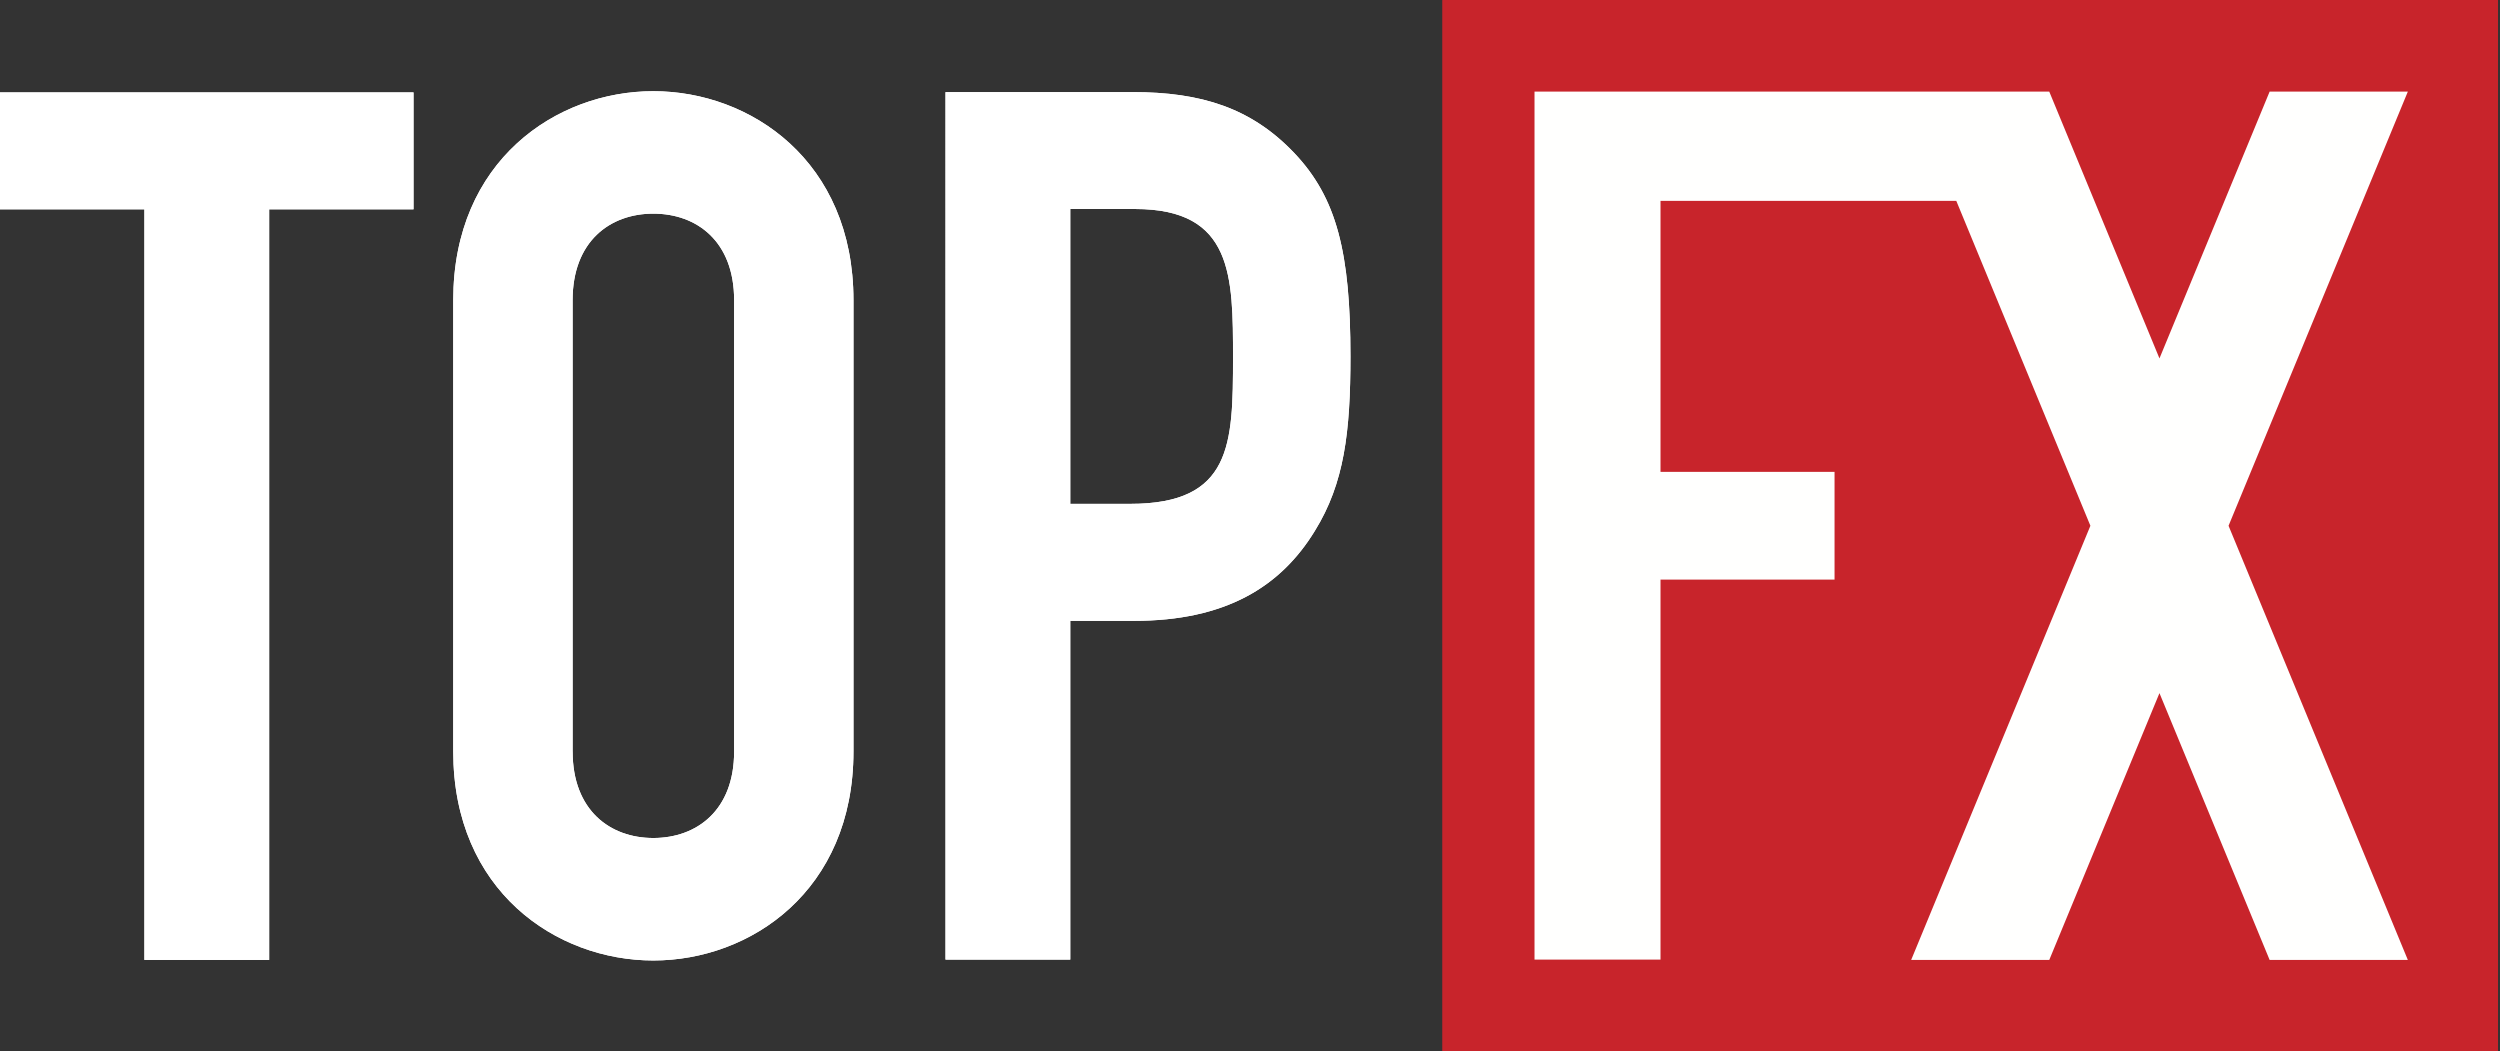 <svg xmlns="http://www.w3.org/2000/svg" width="88" height="37" viewBox="0 0 88 37"><rect x="0" y="0" width="88" height="37" fill="#333333" stroke="none"/><g fill="none" fill-rule="evenodd"><path fill="#C8242B" d="M50.776 37L87.929 37 87.929 0.002 50.776 0.002z"></path><path fill="#FFFFFE" d="M5.083 7.369L0 7.369 0 3.253 14.556 3.253 14.556 7.369 9.475 7.369 9.475 33.79 5.083 33.79 5.083 7.369M20.157 26.455c0 2.07 1.318 3.043 2.84 3.043 1.526 0 2.844-.973 2.844-3.043v-15.89c0-2.073-1.318-3.045-2.845-3.045-1.521 0-2.84.972-2.84 3.044v15.89zm-4.203-15.89c0-4.905 3.625-7.355 7.042-7.355 3.422 0 7.046 2.45 7.046 7.354v15.89c0 4.904-3.624 7.355-7.046 7.355-3.417 0-7.042-2.45-7.042-7.354v-15.89zM37.674 17.736h2.11c3.576 0 3.618-2.1 3.618-5.146 0-2.872 0-5.233-3.444-5.233h-2.284v10.38zM33.282 3.242h6.588c2.412 0 4.177.556 5.688 2.144 1.504 1.585 1.978 3.515 1.978 7.16 0 2.66-.216 4.462-1.249 6.134-1.204 1.973-3.143 3.174-6.373 3.174h-2.24v11.924h-4.392V3.242zM84.756 3.225L79.891 3.225 76.013 12.616 72.134 3.225 54.015 3.225 54.015 33.778 58.45 33.778 58.45 20.403 64.576 20.403 64.576 16.61 58.45 16.61 58.45 7.07 68.861 7.07 73.582 18.507 67.273 33.79 72.134 33.79 76.013 24.398 79.891 33.79 84.756 33.79 78.445 18.507 84.756 3.225"></path><g><path fill="#C8242B" d="M50.776 37L87.929 37 87.929 0.002 50.776 0.002z"></path><path fill="#FFF" d="M5.083 7.369L0 7.369 0 3.253 14.556 3.253 14.556 7.369 9.475 7.369 9.475 33.79 5.083 33.79 5.083 7.369M20.157 26.455c0 2.07 1.318 3.043 2.84 3.043 1.526 0 2.844-.973 2.844-3.043v-15.89c0-2.073-1.318-3.045-2.845-3.045-1.521 0-2.84.972-2.84 3.044v15.89zm-4.203-15.89c0-4.905 3.625-7.355 7.042-7.355 3.422 0 7.046 2.45 7.046 7.354v15.89c0 4.904-3.624 7.355-7.046 7.355-3.417 0-7.042-2.45-7.042-7.354v-15.89zM37.674 17.736h2.11c3.576 0 3.618-2.1 3.618-5.146 0-2.872 0-5.233-3.444-5.233h-2.284v10.38zM33.282 3.242h6.588c2.412 0 4.177.556 5.688 2.144 1.504 1.585 1.978 3.515 1.978 7.16 0 2.66-.216 4.462-1.249 6.134-1.204 1.973-3.143 3.174-6.373 3.174h-2.24v11.924h-4.392V3.242z"></path><path fill="#FFFFFE" d="M84.756 3.225L79.891 3.225 76.013 12.616 72.134 3.225 54.015 3.225 54.015 33.778 58.45 33.778 58.45 20.403 64.576 20.403 64.576 16.61 58.45 16.61 58.45 7.07 68.861 7.07 73.582 18.507 67.273 33.79 72.134 33.79 76.013 24.398 79.891 33.79 84.756 33.79 78.445 18.507 84.756 3.225"></path></g></g></svg>